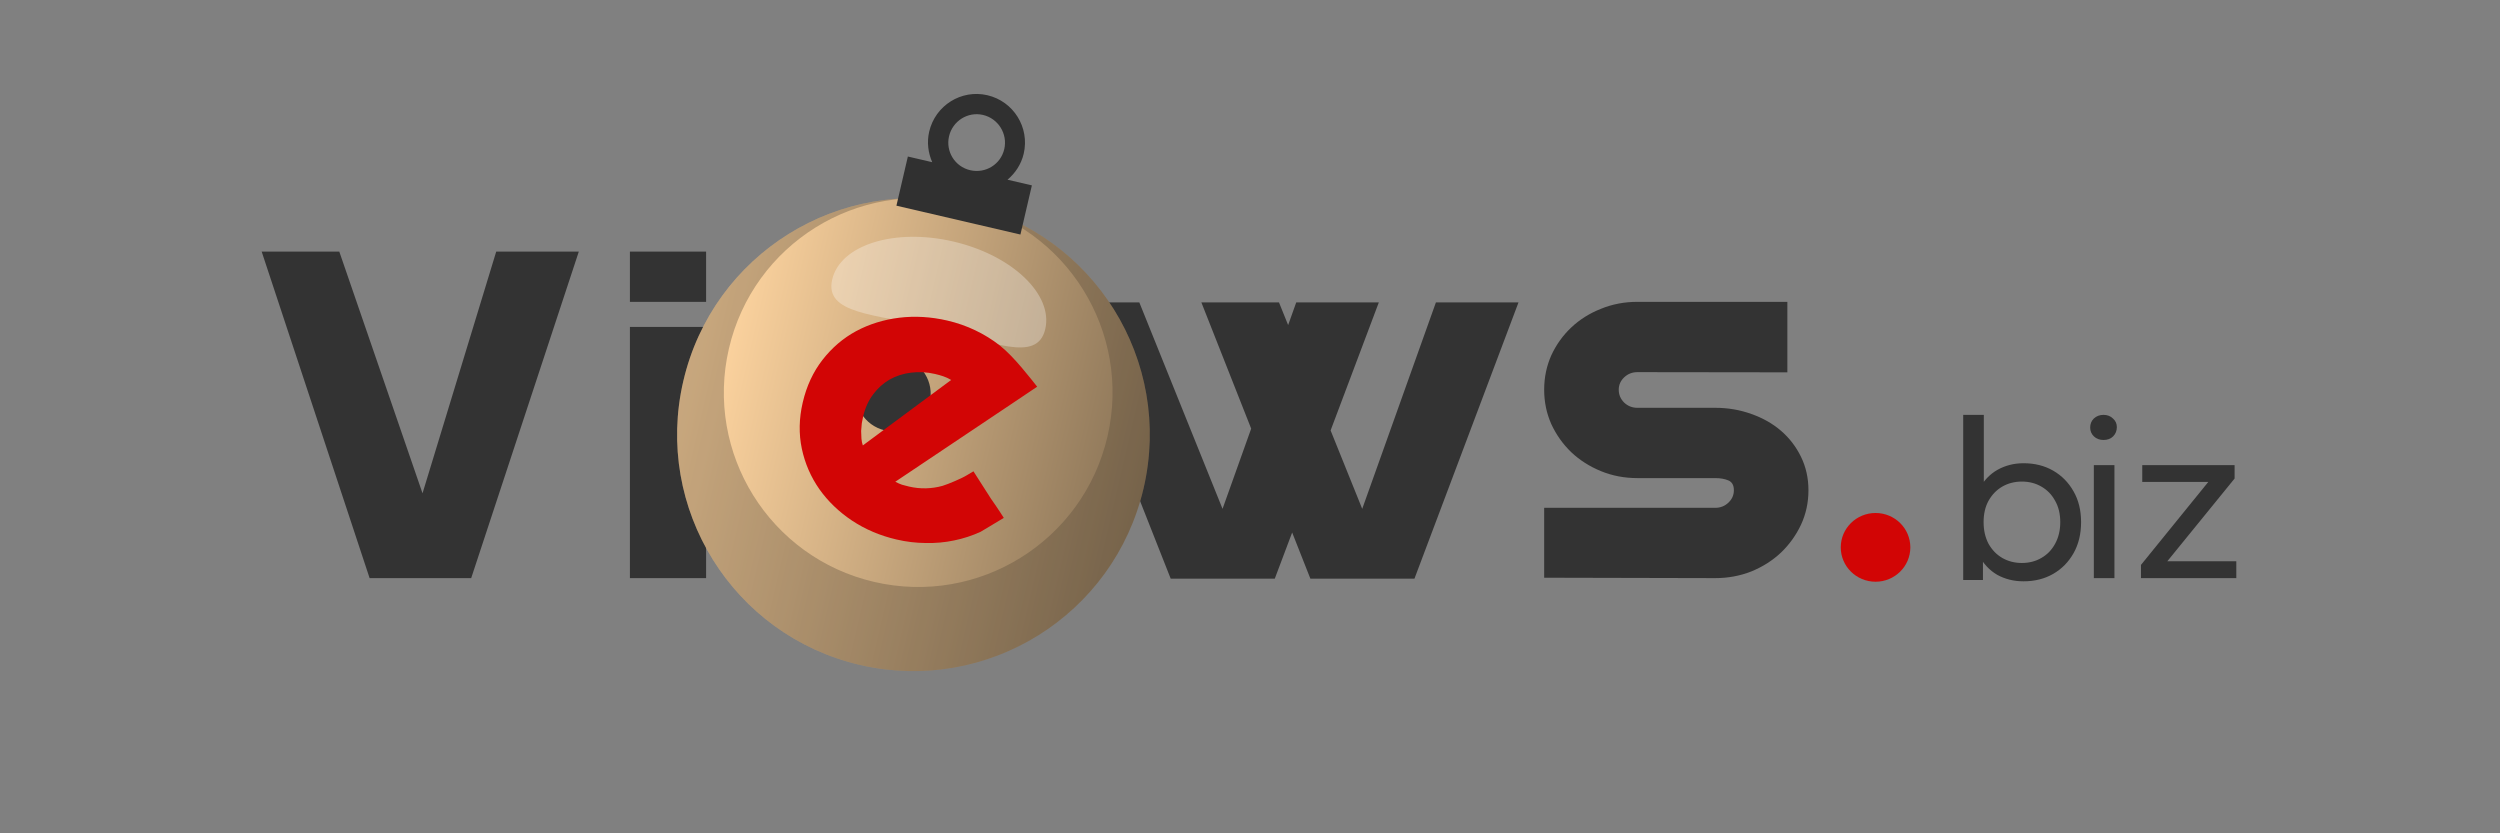 <svg width="663" height="221" viewBox="0 0 663 221" fill="none" xmlns="http://www.w3.org/2000/svg">
<rect x="0" y="0" width="663" height="221" fill="#808080" stroke="none"/>
<path d="M220.934 108.36C220.934 103.762 224.703 100.034 229.353 100.034C234.002 100.034 237.772 103.762 237.772 108.36C237.772 112.959 234.002 116.686 229.353 116.686C224.703 116.686 220.934 112.959 220.934 108.36Z" fill="url(#paint0_linear_2993_1974)"/>
<path d="M140.773 66.728C148.36 66.728 153.499 66.728 153.499 66.728L124.96 153.318H111.49H98.02L69.396 66.728C69.396 66.728 75.904 66.728 83.442 66.728C88.232 66.728 89.982 66.728 89.982 66.728L112.053 130.824L131.596 66.728C131.596 66.728 135.961 66.728 140.773 66.728Z" fill="#333333"/>
<path fill-rule="evenodd" clip-rule="evenodd" d="M365.665 80.196L352.939 80.196L343.762 80.196L341.614 86.213L339.188 80.196L332.649 80.196L318.602 80.196L331.812 113.673L324.218 134.945L302.146 80.196L295.606 80.196L281.56 80.196L310.472 153.466H324.052H338.07L342.682 141.22L347.514 153.466H361.094H375.112L402.707 80.196L389.981 80.196L380.804 80.196L361.261 134.945L352.877 114.15L365.665 80.196Z" fill="#333333"/>
<path d="M187.258 153.318C187.258 153.318 182.616 153.318 177.156 153.318C171.695 153.318 167.053 153.318 167.053 153.318V86.71C167.053 86.71 171.695 86.71 177.156 86.71C182.616 86.71 187.258 86.71 187.258 86.71V153.318Z" fill="#333333"/>
<path d="M187.258 80.049C187.258 80.049 182.712 80.049 177.148 80.049C171.583 80.049 167.053 80.049 167.053 80.049V66.728C167.053 66.728 171.583 66.728 177.148 66.728C182.712 66.728 187.258 66.728 187.258 66.728V80.049Z" fill="#333333"/>
<path d="M454.881 153.318L409.513 153.211C409.513 153.211 409.513 149.145 409.513 143.997C409.513 138.849 409.513 134.675 409.513 134.675H454.881C456.238 134.675 457.402 134.218 458.371 133.304C459.34 132.391 459.825 131.294 459.825 130.014C459.825 128.689 459.34 127.821 458.371 127.41C457.402 126.999 456.238 126.793 454.881 126.793H434.233C430.792 126.793 427.568 126.176 424.563 124.943C421.558 123.709 418.941 122.041 416.711 119.939C414.481 117.792 412.712 115.301 411.403 112.468C410.143 109.635 409.513 106.597 409.513 103.352C409.513 100.108 410.143 97.07 411.403 94.237C412.712 91.404 414.481 88.936 416.711 86.834C418.941 84.732 421.558 83.087 424.563 81.899C427.568 80.666 430.792 80.049 434.233 80.049H474.01C474.01 80.049 474.01 84.363 474.01 89.511C474.01 94.659 474.01 98.743 474.01 98.743L434.233 98.692C432.876 98.692 431.712 99.149 430.743 100.063C429.774 100.976 429.289 102.073 429.289 103.352C429.289 104.678 429.774 105.82 430.743 106.779C431.712 107.693 432.876 108.15 434.233 108.15H454.881C458.274 108.15 461.473 108.699 464.478 109.795C467.483 110.846 470.101 112.331 472.33 114.25C474.56 116.169 476.329 118.477 477.638 121.173C478.947 123.869 479.601 126.816 479.601 130.014C479.601 133.259 478.947 136.297 477.638 139.13C476.329 141.918 474.56 144.385 472.33 146.533C470.101 148.635 467.483 150.302 464.478 151.536C461.473 152.724 458.274 153.318 454.881 153.318Z" fill="#333333"/>
<path d="M234.834 133.877C235.591 134.093 236.347 134.244 237.103 134.33C237.859 134.374 238.616 134.395 239.372 134.395C241.263 134.395 243.082 134.158 244.831 133.682C246.58 133.207 248.211 132.537 249.723 131.672C251.283 130.765 255.26 127.765 256.442 126.512L258.194 124.779L265.547 132.178C268.665 135.044 270.897 137.343 270.897 137.343C270.516 137.668 265.151 143.16 264.754 143.472C262.438 145.33 259.909 146.908 257.168 148.204C254.473 149.501 251.614 150.473 248.589 151.122C245.611 151.813 242.539 152.159 239.372 152.159C234.031 152.159 228.997 151.251 224.271 149.436C219.591 147.621 215.479 145.092 211.934 141.851C208.436 138.609 205.671 134.763 203.639 130.311C201.607 125.816 200.59 120.889 200.59 115.53C200.59 110.041 201.607 105.027 203.639 100.489C205.671 95.951 208.436 92.082 211.934 88.884C215.479 85.686 219.591 83.201 224.271 81.429C228.997 79.656 234.031 78.77 239.372 78.77C242.539 78.77 245.635 79.116 248.66 79.808C251.685 80.499 254.544 81.493 257.238 82.79C262.569 85.356 269.41 91.252 271.773 93.154C271.773 93.154 268.663 96.6 265.179 100.439L234.834 133.877ZM244.76 97.377C243.862 97.074 242.964 96.88 242.066 96.793C241.215 96.707 240.317 96.664 239.372 96.664C236.725 96.664 234.22 97.118 231.857 98.025C229.541 98.89 227.508 100.143 225.759 101.785C224.058 103.428 222.711 105.416 221.718 107.75C220.726 110.041 220.229 112.634 220.229 115.53C220.229 116.178 220.253 116.913 220.3 117.734C220.395 118.555 220.513 119.398 220.655 120.262C220.844 121.083 221.056 121.883 221.293 122.661C221.529 123.439 221.836 124.13 222.214 124.736L244.76 97.377Z" fill="#D20505"/>
<path d="M488.169 145.159C488.169 140.125 492.3 136.044 497.396 136.044C502.491 136.044 506.622 140.125 506.622 145.159C506.622 150.193 502.491 154.274 497.396 154.274C492.3 154.274 488.169 150.193 488.169 145.159Z" fill="#D20505"/>
<path d="M536.643 154.164C534.061 154.164 531.726 153.585 529.638 152.427C527.588 151.231 525.956 149.475 524.741 147.16C523.564 144.845 522.975 141.951 522.975 138.478C522.975 135.005 523.583 132.111 524.798 129.796C526.051 127.48 527.702 125.744 529.752 124.586C531.84 123.429 534.137 122.85 536.643 122.85C539.604 122.85 542.223 123.506 544.501 124.818C546.779 126.13 548.582 127.963 549.911 130.316C551.24 132.632 551.904 135.352 551.904 138.478C551.904 141.603 551.24 144.343 549.911 146.697C548.582 149.051 546.779 150.884 544.501 152.196C542.223 153.508 539.604 154.164 536.643 154.164ZM520.641 153.816V110.023H526.107V131.3L525.538 138.42L525.88 145.539V153.816H520.641ZM536.187 149.302C538.123 149.302 539.851 148.858 541.369 147.97C542.926 147.083 544.14 145.829 545.014 144.208C545.925 142.549 546.38 140.639 546.38 138.478C546.38 136.278 545.925 134.387 545.014 132.805C544.14 131.185 542.926 129.931 541.369 129.043C539.851 128.156 538.123 127.712 536.187 127.712C534.289 127.712 532.561 128.156 531.005 129.043C529.486 129.931 528.271 131.185 527.36 132.805C526.487 134.387 526.051 136.278 526.051 138.478C526.051 140.639 526.487 142.549 527.36 144.208C528.271 145.829 529.486 147.083 531.005 147.97C532.561 148.858 534.289 149.302 536.187 149.302Z" fill="#333333"/>
<path fill-rule="evenodd" clip-rule="evenodd" d="M555.295 115.725C555.984 116.365 556.836 116.684 557.852 116.684C558.903 116.684 559.756 116.365 560.408 115.725C561.061 115.05 561.388 114.233 561.388 113.274C561.388 112.35 561.043 111.587 560.354 110.983C559.701 110.343 558.867 110.023 557.852 110.023C556.836 110.023 555.984 110.343 555.295 110.983C554.642 111.622 554.316 112.421 554.316 113.381C554.316 114.304 554.642 115.086 555.295 115.725ZM555.283 123.345V153.319H560.75V123.345H555.283Z" fill="#333333"/>
<path d="M567.786 153.319V149.812L587.147 125.946L588.229 127.813H568.127V123.345H592.614V126.908L573.252 150.717L572 148.851H593.07V153.319H567.786Z" fill="#333333"/>
<path d="M228.034 176.338C261.742 184.183 295.431 163.201 303.28 129.475C311.129 95.749 290.166 62.049 256.457 54.204C222.749 46.359 189.06 67.341 181.212 101.067C173.363 134.793 194.326 168.493 228.034 176.338Z" fill="url(#paint1_linear_2993_1974)"/>
<path d="M228.034 176.338C261.742 184.183 295.431 163.201 303.28 129.475C311.129 95.749 290.166 62.049 256.457 54.204C222.749 46.359 189.06 67.341 181.212 101.067C173.363 134.793 194.326 168.493 228.034 176.338Z" fill="black" fill-opacity="0.2"/>
<path d="M231.819 154.321C259.54 160.772 287.244 143.518 293.699 115.782C300.154 88.047 282.914 60.333 255.194 53.881C227.473 47.43 199.768 64.684 193.314 92.42C186.859 120.156 204.098 147.87 231.819 154.321Z" fill="url(#paint2_linear_2993_1974)"/>
<path d="M267.19 47.66C269.239 45.938 270.837 43.561 271.492 40.745C273.106 33.809 268.788 26.867 261.856 25.253C254.924 23.64 248.036 27.974 246.422 34.91C245.766 37.726 246.15 40.564 247.228 43.014L240.765 41.51L237.731 54.547L270.619 62.201L273.653 49.164L267.19 47.66ZM260.694 30.481C264.707 31.415 267.279 35.476 266.332 39.544C265.385 43.612 261.349 46.081 257.284 45.135C253.218 44.188 250.751 40.151 251.686 36.136C252.62 32.12 256.629 29.534 260.694 30.481Z" fill="#303030"/>
<path d="M277.204 87.262C275.068 96.44 263.094 90.52 247.51 86.893C231.925 83.266 218.568 83.291 220.704 74.113C222.84 64.935 237.241 60.425 252.825 64.052C268.41 67.679 279.34 78.084 277.204 87.262Z" fill="white" fill-opacity="0.3"/>
<path d="M227.21 102.195C228.454 96.852 233.794 93.528 239.138 94.771C244.482 96.015 247.806 101.355 246.562 106.699C245.318 112.043 239.978 115.367 234.634 114.123C229.29 112.88 225.966 107.539 227.21 102.195Z" fill="#333333"/>
<path d="M237.434 127.756C238.011 128.07 238.6 128.333 239.201 128.545C239.81 128.723 240.423 128.884 241.039 129.027C242.581 129.386 244.109 129.544 245.623 129.499C247.137 129.455 248.59 129.235 249.983 128.838C251.422 128.416 255.218 126.798 256.412 126.031L258.16 124.993L262.795 132.242C264.811 135.1 266.208 137.343 266.208 137.343C265.838 137.528 260.45 140.853 260.069 141.025C257.838 142.056 255.485 142.824 253.011 143.329C250.575 143.843 248.064 144.07 245.477 144.008C242.921 143.99 240.352 143.681 237.769 143.08C233.413 142.066 229.475 140.392 225.954 138.059C222.472 135.735 219.583 132.954 217.289 129.717C215.033 126.489 213.486 122.921 212.648 119.014C211.818 115.072 211.896 110.982 212.883 106.742C213.894 102.4 215.645 98.627 218.138 95.422C220.632 92.218 223.599 89.683 227.04 87.817C230.52 85.96 234.332 84.774 238.474 84.26C242.655 83.756 246.924 84.01 251.28 85.024C253.863 85.625 256.324 86.486 258.664 87.608C261.004 88.729 263.153 90.058 265.112 91.595C268.987 94.636 273.481 100.599 275.058 102.552C275.058 102.552 271.886 104.688 268.338 107.064L237.434 127.756ZM252.249 100.766C251.572 100.356 250.876 100.032 250.159 99.793C249.481 99.563 248.757 99.358 247.986 99.179C245.827 98.677 243.7 98.56 241.606 98.829C239.558 99.074 237.669 99.68 235.941 100.647C234.251 101.623 232.786 102.94 231.547 104.598C230.315 106.222 229.433 108.179 228.9 110.47C228.781 110.983 228.665 111.568 228.552 112.227C228.478 112.894 228.419 113.584 228.376 114.294C228.379 114.98 228.405 115.653 228.455 116.313C228.504 116.973 228.627 117.579 228.824 118.129L252.249 100.766Z" fill="#D20505"/>
<defs>
<linearGradient id="paint0_linear_2993_1974" x1="220.934" y1="108.36" x2="237.772" y2="108.36" gradientUnits="userSpaceOnUse">
<stop stop-color="#FAD19D"/>
<stop offset="1" stop-color="#947C5D"/>
</linearGradient>
<linearGradient id="paint1_linear_2993_1974" x1="181.212" y1="101.067" x2="303.28" y2="129.475" gradientUnits="userSpaceOnUse">
<stop stop-color="#FAD19D"/>
<stop offset="1" stop-color="#947C5D"/>
</linearGradient>
<linearGradient id="paint2_linear_2993_1974" x1="193.314" y1="92.42" x2="293.699" y2="115.782" gradientUnits="userSpaceOnUse">
<stop stop-color="#FAD19D"/>
<stop offset="1" stop-color="#947C5D"/>
</linearGradient>
</defs>
</svg>
